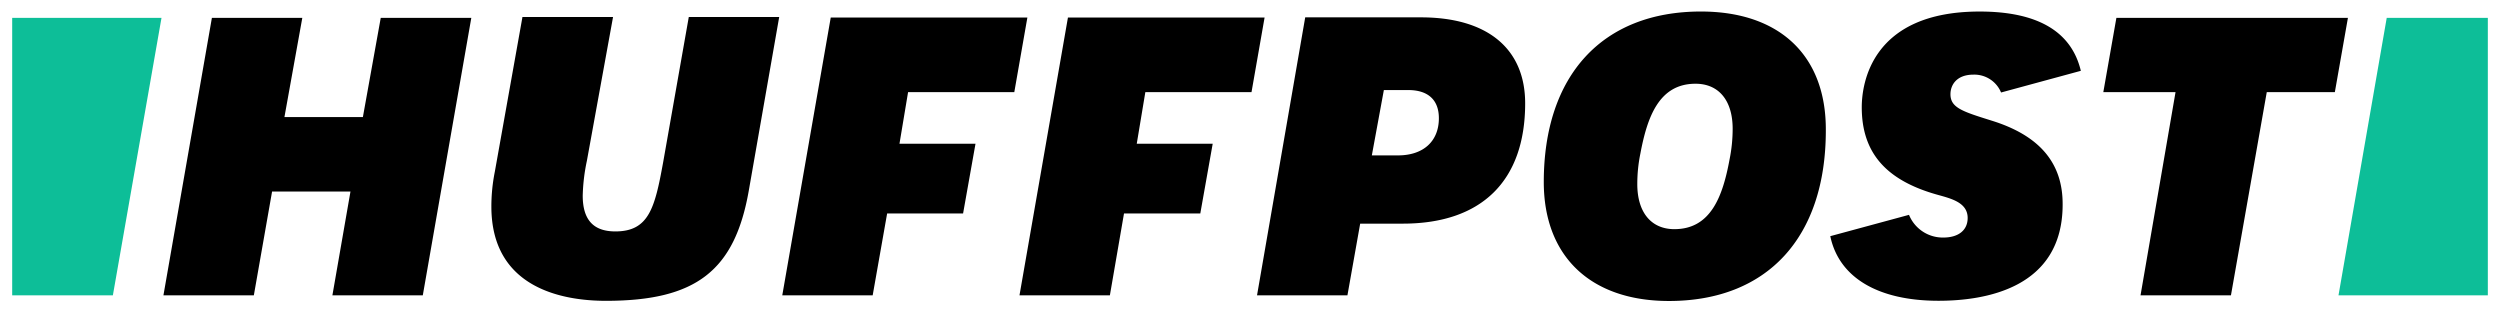<?xml version="1.0" encoding="UTF-8"?> <svg xmlns="http://www.w3.org/2000/svg" width="158" height="20" viewBox="0 0 158 20"><g fill="none" fill-rule="nonzero"><path fill="#000" d="M21.008 18.663h5.713l3.066-17.535h-5.724L22.934 7.4h-4.958l1.13-6.272h-5.714l-3.063 17.535h5.714l1.153-6.56h4.954l-1.142 6.56zM33.013 1.108l-1.742 9.755a11.204 11.204 0 0 0-.216 2.195c0 5.17 4.53 5.954 7.237 5.954 5.692 0 8.149-1.892 9.037-6.996l1.916-10.94h-5.714l-1.62 9.18c-.522 2.868-.892 4.37-3.02 4.37-1.394 0-2.063-.74-2.063-2.262a11.79 11.79 0 0 1 .262-2.195l1.654-9.093h-5.73v.032zm46.431 17.555h5.714l.805-4.529h2.693c4.975 0 7.734-2.693 7.734-7.605 0-3.456-2.39-5.432-6.584-5.432h-7.317l-3.045 17.566zm8.909-8.842H86.7l.76-4.129h1.543c1.261 0 1.934.631 1.934 1.78 0 1.457-.98 2.349-2.585 2.349zM107.497.728c-6.215 0-9.93 4.02-9.93 10.776 0 4.693 2.955 7.518 7.91 7.518 6.211 0 9.915-4.01 9.915-10.776.031-4.731-2.92-7.518-7.895-7.518zm-1.672 13.755c-1.477 0-2.348-1.067-2.348-2.847 0-.65.065-1.297.195-1.933.435-2.303 1.174-4.411 3.484-4.411 1.477 0 2.348 1.066 2.348 2.846a9.73 9.73 0 0 1-.195 1.934c-.422 2.282-1.16 4.41-3.484 4.41zm29.457 4.18h5.714l2.264-12.842h4.303l.826-4.693h-14.633l-.826 4.693h4.564l-2.212 12.842zm-9.47-11.058c-1.804-.564-2.543-.805-2.543-1.651 0-.565.37-1.237 1.456-1.237a1.826 1.826 0 0 1 1.742 1.129l5.042-1.37C130.919 2 128.788.729 125.116.729c-6.906 0-7.453 4.637-7.453 6.051 0 2.868 1.523 4.627 4.826 5.54.867.24 1.867.498 1.867 1.456 0 .76-.564 1.237-1.543 1.237a2.306 2.306 0 0 1-2.164-1.435l-4.975 1.348c.544 2.606 3 4.083 6.843 4.083 2.933 0 7.842-.784 7.842-6.083.014-2.648-1.484-4.386-4.547-5.32z"></path><path fill="#0DBE98" d="M7.134 18.663l3.073-17.535H.77v17.535h6.365zM150.841 1.128l-3.048 17.535h9.438V1.128h-6.39z"></path><path fill="#000" d="M52.503 1.108L49.44 18.663h5.714l.913-5.17h4.8l.785-4.41h-4.805l.544-3.262h6.713l.826-4.713H52.503zm14.991 0l-3.062 17.555h5.713l.892-5.17h4.822l.784-4.41h-4.8l.543-3.262h6.71l.826-4.713H67.494z"></path></g></svg>